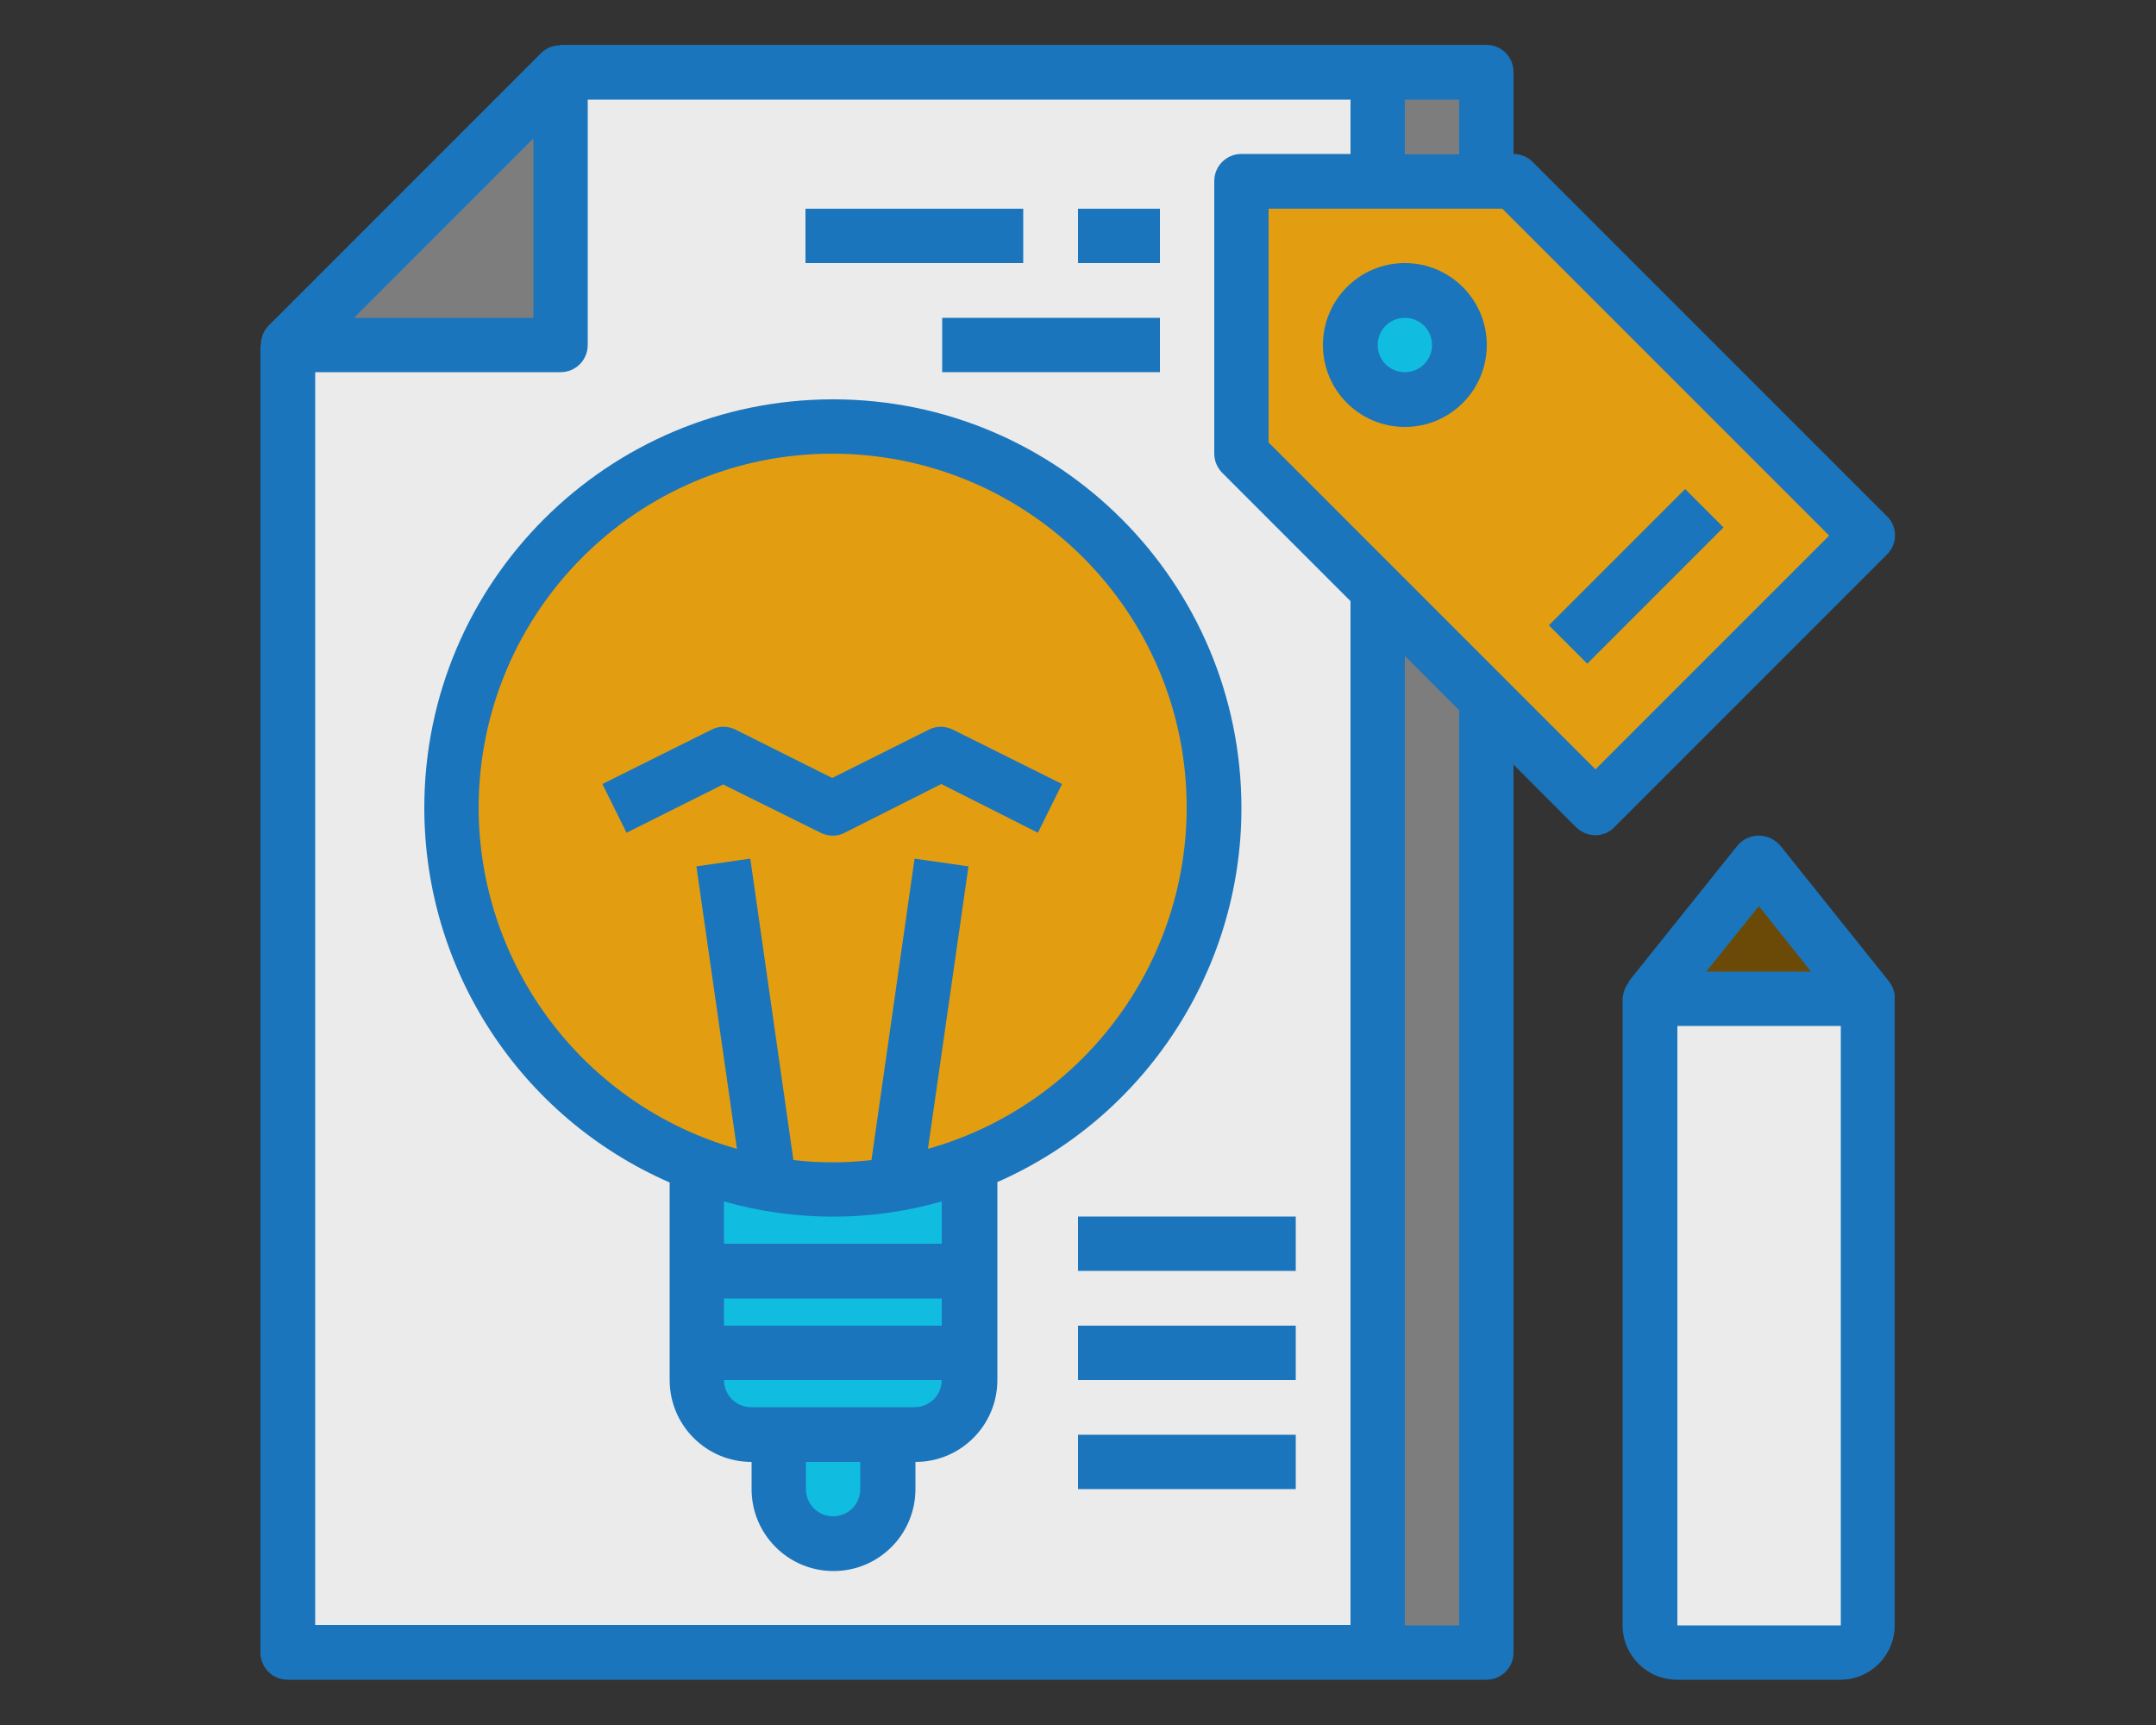 <?xml version="1.0" encoding="utf-8"?>
<!-- Generator: Adobe Illustrator 24.0.0, SVG Export Plug-In . SVG Version: 6.00 Build 0)  -->
<svg version="1.1" id="Layer_1" xmlns="http://www.w3.org/2000/svg" xmlns:xlink="http://www.w3.org/1999/xlink" x="0px" y="0px"
	 viewBox="0 0 500 400" style="enable-background:new 0 0 500 400;" xml:space="preserve">
<rect x="0" y="0" width="500" height="400" fill="#333333" stroke="none"/>
<style type="text/css">
	.st0{fill:#10BDE0;}
	.st1{fill:#6B4A08;}
	.st2{fill:#EBEBEB;}
	.st3{fill:#7D7D7D;}
	.st4{fill:#E39D10;}
	.st5{fill:#1B75BC;}
</style>
<g>
	<path class="st0" d="M161.6,294.8h63.2v19h-63.2V294.8z"/>
	<path class="st0" d="M161.6,320c0,7,5.7,12.6,12.6,12.6h37.9c7,0,12.6-5.7,12.6-12.6v-6.3h-63.2V320z"/>
	<path class="st1" d="M433.2,231.6L407.9,200l-25.3,31.6H433.2z"/>
	<path class="st2" d="M319.5,136.8l-31.6-31.6V42.1h31.6V16.8H130V80H66.8v303.2h252.7V136.8z"/>
	<path class="st0" d="M207.8,274.5c-9.7,1.7-19.6,1.7-29.2,0c-5.8-1-11.5-2.5-17-4.6V320c0,7,5.7,12.6,12.6,12.6h37.9
		c7,0,12.6-5.7,12.6-12.6v-50.1C219.2,272,213.6,273.5,207.8,274.5L207.8,274.5z"/>
	<path class="st3" d="M319.5,383.2h25.3V162.1l-25.3-25.3V383.2z"/>
	<path class="st3" d="M319.5,16.8h25.3v25.3h-25.3V16.8z"/>
	<path class="st0" d="M180.5,345.3c0,7,5.7,12.6,12.6,12.6c7,0,12.6-5.7,12.6-12.6v-12.6h-25.3V345.3z"/>
	<path class="st4" d="M287.9,42.1v63.2l82.1,82.1l63.2-63.2l-82.1-82.1H287.9z"/>
	<path class="st3" d="M130,16.8L66.8,80H130V16.8z"/>
	<circle class="st0" cx="325.8" cy="80" r="12.6"/>
	<path class="st2" d="M382.7,376.9c0,3.5,2.8,6.3,6.3,6.3h37.9c3.5,0,6.3-2.8,6.3-6.3V231.6h-50.5V376.9z"/>
	<circle class="st4" cx="193.1" cy="187.4" r="88.4"/>
	<path class="st5" d="M287.9,187.4c0-52.3-42.4-94.8-94.7-94.8s-94.8,42.4-94.8,94.7c0,37.7,22.3,71.8,56.9,86.9V320
		c0,10.5,8.5,19,19,19v6.3c0,10.5,8.5,19,19,19c10.5,0,19-8.5,19-19l0,0V339c10.5,0,19-8.5,19-19v-45.9
		C265.5,259.1,287.9,225,287.9,187.4L287.9,187.4z M111,187.4c0-45.4,36.7-82.2,82-82.2c45.4,0,82.2,36.7,82.2,82
		c0,36.8-24.5,69.2-60,79.2l9.4-65.5l-12.5-1.8l-10,69.9c-6,0.7-12.1,0.7-18.1,0l-10-69.9l-12.5,1.8l9.4,65.5
		C135.6,256.4,111.1,224.1,111,187.4L111,187.4z M167.9,301.1h50.5v6.3h-50.5V301.1z M199.5,345.3c0,3.5-2.8,6.3-6.3,6.3
		c-3.5,0-6.3-2.8-6.3-6.3V339h12.6V345.3z M212.1,326.3h-37.9c-3.5,0-6.3-2.8-6.3-6.3h50.5C218.4,323.5,215.6,326.3,212.1,326.3z
		 M218.4,288.4h-50.5v-9.8c16.5,4.7,34,4.7,50.5,0V288.4z"/>
	<path class="st5" d="M355.5,37.6c-1.2-1.2-2.8-1.9-4.5-1.9v-19c0-3.5-2.8-6.3-6.3-6.3H130v0.1c-1.7,0-3.3,0.6-4.5,1.8L62.3,75.5
		c-1.2,1.2-1.8,2.8-1.8,4.5h-0.1v303.2c0,3.5,2.8,6.3,6.3,6.3h278c3.5,0,6.3-2.8,6.3-6.3V177.3l14.5,14.5c2.5,2.5,6.5,2.5,8.9,0
		l63.2-63.2c2.5-2.5,2.5-6.5,0-8.9L355.5,37.6z M338.4,35.8h-12.6V23.1h12.6V35.8z M123.7,32.1v41.6H82.1L123.7,32.1z M73.1,376.9
		V86.3H130c3.5,0,6.3-2.8,6.3-6.3V23.1h176.9v12.6h-25.3c-3.5,0-6.3,2.8-6.3,6.3v63.2c0,1.7,0.7,3.3,1.9,4.5l29.7,29.7v237.4H73.1z
		 M338.4,376.9h-12.6V152.1l12.6,12.6V376.9z M370,178.4l-75.8-75.8V48.4h54.2l75.8,75.8L370,178.4z"/>
	<path class="st5" d="M190.3,193.1c1.8,0.9,3.9,0.9,5.6,0l22.4-11.3l22.4,11.3l5.6-11.3l-25.3-12.6c-1.8-0.9-3.9-0.9-5.6,0
		l-22.4,11.2l-22.4-11.2c-1.8-0.9-3.9-0.9-5.6,0l-25.3,12.6l5.6,11.3l22.4-11.2L190.3,193.1z"/>
	<path class="st5" d="M325.8,61c-10.5,0-19,8.5-19,19s8.5,19,19,19s19-8.5,19-19S336.3,61,325.8,61z M325.8,86.3
		c-3.5,0-6.3-2.8-6.3-6.3c0-3.5,2.8-6.3,6.3-6.3s6.3,2.8,6.3,6.3C332.1,83.5,329.3,86.3,325.8,86.3z"/>
	<path class="st5" d="M218.4,73.7H269v12.6h-50.5V73.7z"/>
	<path class="st5" d="M250,48.4h19V61h-19V48.4z"/>
	<path class="st5" d="M186.8,48.4h50.5V61h-50.5V48.4z"/>
	<path class="st5" d="M359.2,145l31.6-31.6l8.9,8.9l-31.6,31.6L359.2,145z"/>
	<path class="st5" d="M438.1,227.6l-25.3-31.6c-2.4-2.7-6.5-3-9.2-0.6c-0.2,0.2-0.4,0.4-0.6,0.6l-25.3,31.6l0.1,0.1
		c-0.9,1.1-1.4,2.5-1.5,3.9v145.3c0,7,5.7,12.6,12.6,12.6h37.9c7,0,12.6-5.7,12.6-12.6V231.6C439.5,230.2,439,228.8,438.1,227.6
		L438.1,227.6z M407.9,210.1l12.1,15.2h-24.3L407.9,210.1z M389,376.9v-139h37.9v139H389z"/>
	<path class="st5" d="M250,282.1h50.5v12.6H250V282.1z"/>
	<path class="st5" d="M250,307.4h50.5V320H250V307.4z"/>
	<path class="st5" d="M250,332.7h50.5v12.6H250V332.7z"/>
</g>
</svg>
